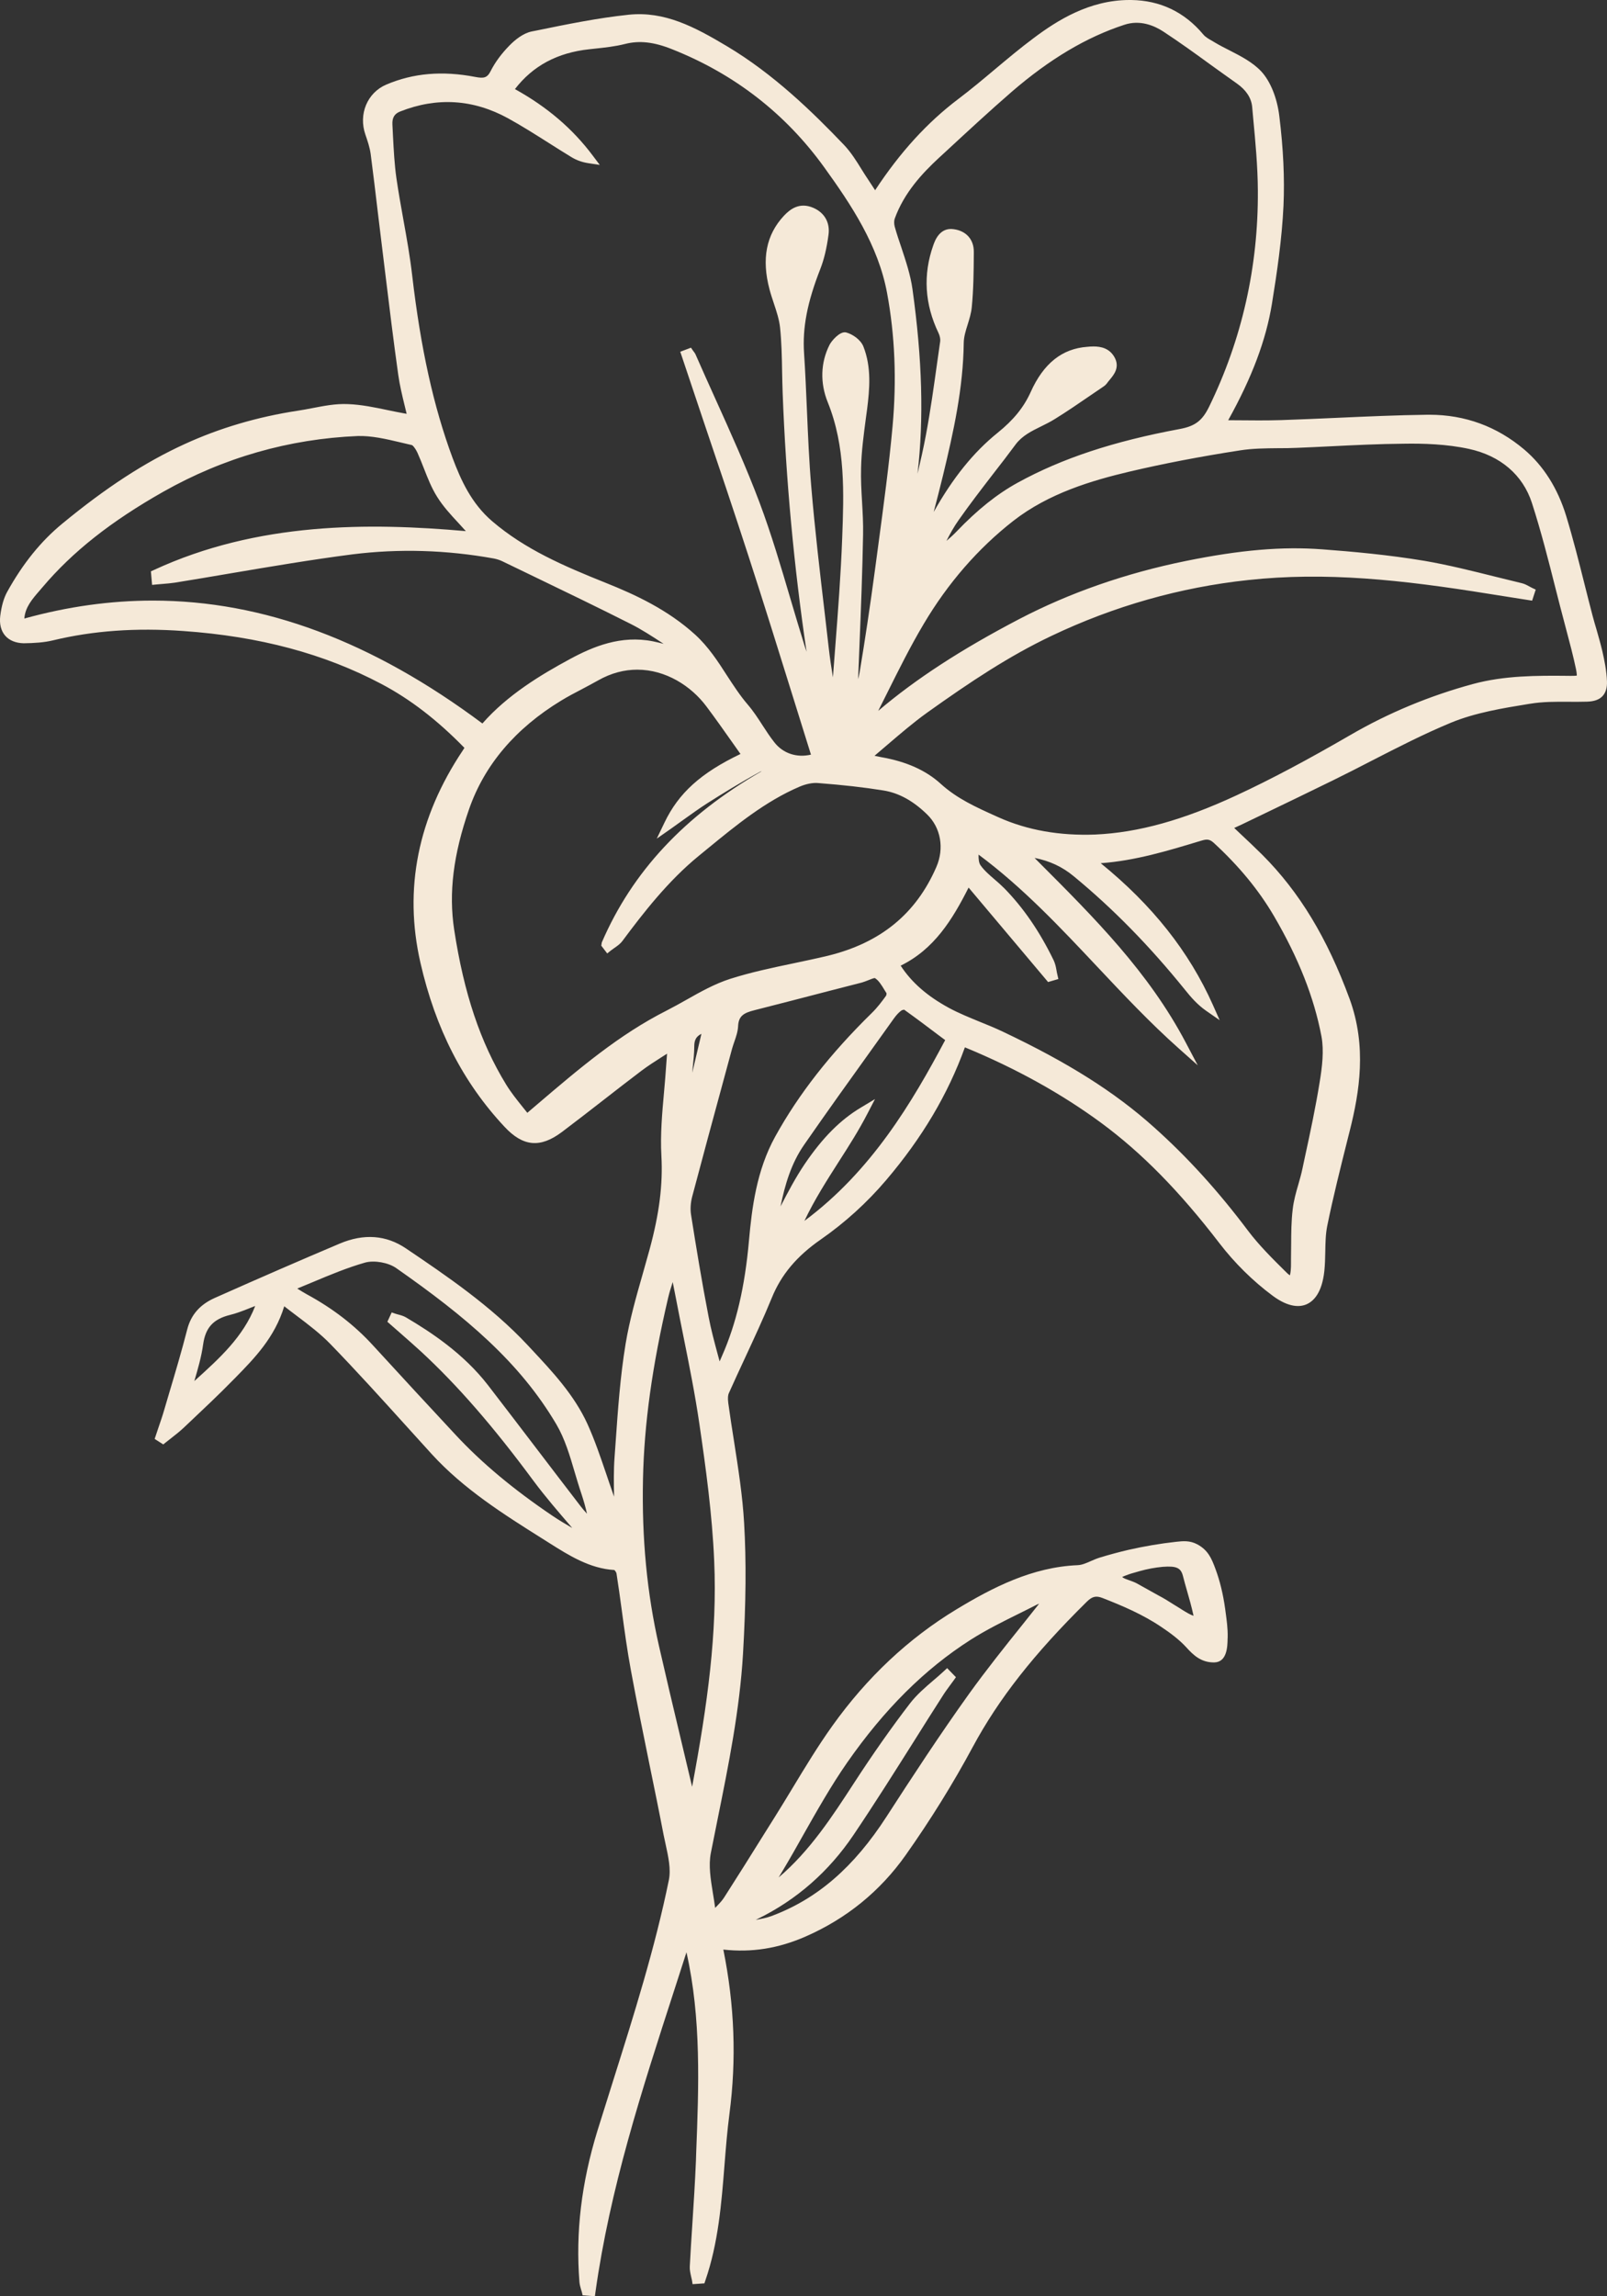 <?xml version="1.0" encoding="UTF-8"?>
<svg xmlns="http://www.w3.org/2000/svg" width="42" height="60" viewBox="0 0 42 60" fill="none">
  <rect x="0" y="0" width="42" height="60" fill="#333333" stroke="none"/>
  <path d="M29.436 41.161C29.524 41.126 29.613 41.101 29.704 41.076L29.776 41.055C29.984 40.996 30.189 40.958 30.389 40.94C30.751 40.913 30.861 40.968 30.916 41.175C30.948 41.307 30.988 41.44 31.025 41.572C31.083 41.772 31.141 41.978 31.192 42.209C31.192 42.213 31.194 42.215 31.194 42.219C31.104 42.191 30.997 42.124 30.907 42.069L30.835 42.023C30.779 41.99 30.725 41.956 30.67 41.921C30.543 41.839 30.41 41.757 30.273 41.686C30.083 41.581 29.894 41.476 29.706 41.37C29.651 41.341 29.586 41.318 29.52 41.294C29.449 41.269 29.377 41.245 29.327 41.207C29.355 41.192 29.39 41.179 29.412 41.17L29.436 41.161ZM22.307 47.946C22.855 47.134 23.385 46.292 23.899 45.478C24.142 45.091 24.385 44.704 24.633 44.319C24.691 44.225 24.756 44.136 24.822 44.047C24.856 44 24.891 43.954 24.925 43.907L24.984 43.824L24.754 43.587L24.668 43.667C24.577 43.752 24.484 43.832 24.389 43.912C24.176 44.095 23.956 44.284 23.782 44.51C23.297 45.142 22.818 45.823 22.319 46.591C21.753 47.462 21.169 48.361 20.351 49.056C20.395 48.984 20.438 48.911 20.481 48.839C20.657 48.544 20.826 48.245 20.994 47.945C21.353 47.311 21.724 46.654 22.143 46.052C23.113 44.661 24.168 43.612 25.367 42.847C25.777 42.586 26.223 42.365 26.656 42.151C26.803 42.078 26.952 42.004 27.097 41.929C27.117 41.92 27.138 41.911 27.159 41.903C27.019 42.079 26.879 42.254 26.741 42.429C26.244 43.048 25.777 43.634 25.328 44.257C24.559 45.33 23.841 46.429 23.172 47.464C22.316 48.79 21.361 49.617 20.166 50.064C20.037 50.112 19.898 50.14 19.752 50.164C19.769 50.155 19.786 50.146 19.803 50.139C20.819 49.642 21.662 48.903 22.307 47.946ZM6.67 34.125C6.356 34.931 5.743 35.486 5.098 36.069C5.091 36.074 5.085 36.08 5.079 36.086C5.17 35.776 5.264 35.455 5.309 35.128C5.371 34.688 5.575 34.466 6.012 34.358C6.171 34.32 6.324 34.26 6.473 34.202C6.538 34.176 6.603 34.149 6.67 34.125ZM12.752 36.191C12.114 35.368 11.272 34.813 10.61 34.422C10.546 34.385 10.475 34.365 10.413 34.349C10.389 34.343 10.365 34.336 10.34 34.328L10.237 34.293L10.124 34.537L10.454 34.826C10.64 34.989 10.827 35.153 11.008 35.319C11.963 36.203 12.893 37.273 13.937 38.685C14.256 39.115 14.61 39.523 14.951 39.919L14.956 39.925C14.781 39.823 14.604 39.718 14.434 39.603C13.414 38.914 12.588 38.223 11.909 37.493C11.187 36.717 10.468 35.941 9.753 35.159C9.267 34.626 8.697 34.187 8.013 33.816C7.934 33.772 7.858 33.725 7.769 33.669C7.9 33.615 8.029 33.562 8.155 33.509C8.631 33.309 9.082 33.121 9.547 32.989C9.784 32.926 10.147 32.988 10.356 33.135C12.172 34.405 13.579 35.586 14.541 37.217C14.763 37.593 14.895 38.041 15.022 38.474C15.078 38.661 15.133 38.848 15.195 39.03C15.256 39.214 15.305 39.387 15.341 39.552C15.284 39.49 15.229 39.428 15.178 39.361C14.803 38.874 14.43 38.385 14.057 37.896C13.623 37.327 13.189 36.758 12.752 36.191ZM11.423 12.979C11.578 13.229 11.779 13.448 11.975 13.658C12.043 13.731 12.11 13.804 12.175 13.878C9.649 13.655 6.741 13.635 4.021 14.894L3.944 14.929L3.975 15.283L4.096 15.271C4.146 15.266 4.197 15.262 4.248 15.258C4.355 15.249 4.461 15.241 4.566 15.225C5.056 15.146 5.544 15.064 6.033 14.98C7.073 14.804 8.15 14.622 9.21 14.485C10.426 14.333 11.667 14.369 12.91 14.594C12.989 14.61 13.068 14.635 13.138 14.67L13.861 15.019C14.724 15.435 15.615 15.865 16.483 16.303C16.765 16.445 17.036 16.622 17.3 16.794C17.315 16.803 17.329 16.813 17.344 16.823C17.251 16.799 17.161 16.777 17.069 16.758C16.226 16.589 15.497 16.896 14.894 17.222C14.126 17.637 13.261 18.16 12.608 18.904C9.732 16.757 6.889 15.693 3.995 15.693C2.884 15.693 1.766 15.849 0.636 16.162C0.658 15.868 0.839 15.658 1.03 15.438L1.109 15.346C1.894 14.418 2.898 13.624 4.269 12.848C5.847 11.957 7.556 11.468 9.352 11.393C9.708 11.383 10.085 11.469 10.45 11.556C10.557 11.582 10.662 11.607 10.766 11.63C10.786 11.637 10.846 11.694 10.912 11.834C10.973 11.97 11.028 12.108 11.082 12.247C11.179 12.495 11.279 12.75 11.423 12.979ZM30.832 11.21C29.1 11.532 27.758 11.976 26.604 12.609C26.061 12.907 25.549 13.315 24.995 13.894C24.912 13.98 24.824 14.059 24.736 14.133C24.826 13.955 24.931 13.764 25.056 13.588C25.345 13.176 25.66 12.768 25.964 12.373C26.16 12.122 26.355 11.869 26.544 11.613C26.716 11.384 26.957 11.266 27.213 11.14C27.333 11.081 27.456 11.02 27.572 10.947C27.881 10.756 28.186 10.547 28.479 10.346C28.601 10.262 28.725 10.178 28.849 10.094C28.882 10.071 28.913 10.041 28.937 10.007C28.959 9.976 28.982 9.949 29.007 9.919C29.111 9.793 29.27 9.603 29.134 9.345C29.001 9.097 28.771 9.053 28.58 9.053C28.52 9.053 28.466 9.057 28.418 9.062C27.758 9.109 27.272 9.497 26.937 10.245C26.757 10.643 26.491 10.972 26.073 11.309C25.444 11.817 24.907 12.482 24.403 13.377C24.486 13.06 24.568 12.744 24.645 12.426C24.923 11.274 25.174 10.142 25.188 8.959C25.19 8.805 25.237 8.648 25.29 8.482C25.335 8.335 25.383 8.184 25.398 8.025C25.444 7.56 25.448 7.086 25.451 6.628V6.579C25.453 6.259 25.253 6.033 24.928 5.989C24.559 5.933 24.433 6.292 24.392 6.409C24.12 7.175 24.166 7.947 24.529 8.702C24.563 8.774 24.58 8.858 24.573 8.916L24.496 9.458C24.408 10.087 24.318 10.738 24.199 11.369C24.136 11.706 24.059 12.045 23.98 12.379C24.147 10.941 24.104 9.392 23.848 7.554C23.796 7.182 23.674 6.819 23.558 6.468C23.496 6.287 23.435 6.105 23.384 5.922C23.365 5.851 23.365 5.768 23.384 5.713C23.632 5.03 24.105 4.528 24.538 4.126L24.699 3.978C25.268 3.452 25.854 2.908 26.447 2.394C27.433 1.544 28.393 0.972 29.384 0.648C29.794 0.511 30.166 0.668 30.405 0.825C30.824 1.1 31.238 1.398 31.634 1.687C31.865 1.852 32.095 2.019 32.325 2.181C32.569 2.352 32.702 2.557 32.726 2.789L32.751 3.069C32.81 3.696 32.872 4.346 32.875 4.982C32.888 6.964 32.46 8.864 31.601 10.627C31.422 10.993 31.236 11.135 30.832 11.21ZM25.315 23.192C26.002 24.009 26.672 24.805 27.342 25.6L27.392 25.66L27.661 25.581L27.635 25.467C27.626 25.432 27.619 25.395 27.613 25.358C27.598 25.271 27.58 25.181 27.539 25.094C27.171 24.336 26.746 23.718 26.244 23.206C26.163 23.125 26.077 23.05 25.991 22.976C25.854 22.858 25.724 22.746 25.628 22.611C25.583 22.549 25.573 22.444 25.575 22.33C26.728 23.185 27.716 24.238 28.675 25.257C29.353 25.978 30.054 26.723 30.806 27.393L31.304 27.836L30.992 27.244C30.02 25.399 28.61 23.99 27.118 22.497L27.039 22.417C27.434 22.494 27.765 22.649 28.062 22.895C29.096 23.747 30.046 24.718 30.971 25.863C31.124 26.055 31.298 26.254 31.52 26.409L31.877 26.657L31.7 26.259C31.078 24.864 30.118 23.652 28.768 22.555C29.669 22.491 30.536 22.227 31.373 21.973L31.409 21.963C31.554 21.918 31.624 21.932 31.731 22.031C32.388 22.637 32.898 23.258 33.292 23.929C33.937 25.031 34.345 26.063 34.538 27.084C34.606 27.456 34.556 27.876 34.49 28.276C34.385 28.929 34.245 29.588 34.106 30.226L34.039 30.541C34.011 30.678 33.971 30.813 33.933 30.949C33.872 31.157 33.811 31.374 33.786 31.595C33.748 31.903 33.747 32.218 33.745 32.521C33.745 32.649 33.744 32.777 33.741 32.907V32.996C33.741 33.064 33.741 33.133 33.734 33.199C33.727 33.272 33.714 33.309 33.714 33.323C33.701 33.315 33.673 33.299 33.632 33.258L33.581 33.208C33.248 32.879 32.905 32.537 32.622 32.163C31.839 31.121 31.034 30.234 30.157 29.451C29.137 28.536 27.918 27.766 26.204 26.954C26.008 26.861 25.808 26.779 25.606 26.698C25.34 26.588 25.064 26.477 24.809 26.34C24.237 26.03 23.829 25.675 23.539 25.232C24.416 24.803 24.891 24.03 25.315 23.192ZM18.278 37.201C18.446 38.347 18.614 39.569 18.666 40.788C18.747 42.667 18.496 44.512 18.089 46.687L17.782 45.393C17.593 44.6 17.405 43.808 17.224 43.013C16.909 41.63 16.772 40.2 16.805 38.645C16.836 37.199 17.045 35.694 17.463 33.908C17.495 33.772 17.538 33.634 17.582 33.5C17.61 33.639 17.637 33.777 17.664 33.916C17.727 34.246 17.793 34.575 17.859 34.904C18.01 35.655 18.166 36.433 18.278 37.201ZM12.259 21.144C12.661 19.987 13.472 19.032 14.667 18.306C14.843 18.199 15.024 18.103 15.208 18.008C15.348 17.933 15.488 17.86 15.626 17.782C15.975 17.583 16.322 17.498 16.655 17.498C17.398 17.498 18.063 17.923 18.463 18.459C18.696 18.77 18.92 19.087 19.146 19.408L19.353 19.701C18.316 20.197 17.735 20.723 17.366 21.495L17.165 21.913L17.544 21.648C17.655 21.569 17.763 21.492 17.866 21.417C18.08 21.264 18.282 21.119 18.488 20.987C18.863 20.749 19.358 20.442 19.869 20.164C19.88 20.159 19.893 20.154 19.906 20.152C17.893 21.311 16.525 22.777 15.728 24.626L15.715 24.71L15.87 24.913L15.963 24.838C15.991 24.816 16.021 24.796 16.05 24.775C16.126 24.723 16.205 24.668 16.265 24.59C16.811 23.856 17.459 23.02 18.262 22.364L18.5 22.169C19.238 21.564 20.001 20.939 20.895 20.556C21.067 20.482 21.247 20.447 21.387 20.461C22.028 20.51 22.584 20.573 23.087 20.654C23.489 20.718 23.866 20.924 24.232 21.282C24.589 21.629 24.683 22.168 24.473 22.652C23.941 23.879 23.013 24.637 21.634 24.974C21.333 25.046 21.03 25.109 20.728 25.173C20.183 25.287 19.619 25.406 19.08 25.578C18.679 25.707 18.303 25.918 17.941 26.123C17.77 26.22 17.6 26.314 17.427 26.403C16.18 27.033 15.141 27.918 14.041 28.856L13.782 29.077C13.74 29.025 13.698 28.972 13.655 28.919C13.506 28.733 13.352 28.541 13.228 28.338C12.556 27.242 12.125 25.958 11.871 24.297C11.723 23.332 11.847 22.33 12.259 21.144ZM18.09 31.27C18.36 30.249 18.637 29.23 18.914 28.211L19.134 27.399C19.151 27.339 19.172 27.28 19.192 27.22C19.237 27.09 19.284 26.956 19.291 26.812C19.303 26.547 19.438 26.466 19.718 26.396C20.375 26.23 21.028 26.059 21.684 25.889L22.529 25.672C22.578 25.657 22.633 25.636 22.687 25.615C22.742 25.593 22.833 25.556 22.86 25.556H22.864C22.964 25.614 23.043 25.745 23.12 25.873L23.169 25.951C23.172 25.965 23.166 26.006 23.157 26.019C23.051 26.166 22.927 26.331 22.785 26.469C21.7 27.532 20.874 28.587 20.26 29.699C19.773 30.581 19.651 31.562 19.575 32.414C19.467 33.628 19.243 34.587 18.869 35.432L18.808 35.572C18.793 35.516 18.779 35.46 18.763 35.407C18.67 35.062 18.582 34.735 18.52 34.408C18.342 33.49 18.194 32.584 18.061 31.741C18.038 31.595 18.049 31.429 18.09 31.27ZM18.332 27.014L18.092 28.031C18.097 27.986 18.101 27.941 18.105 27.896C18.124 27.716 18.144 27.529 18.145 27.342C18.145 27.177 18.194 27.081 18.332 27.014ZM21.92 30.357C22.18 29.952 22.447 29.534 22.672 29.097L22.869 28.718L22.506 28.936C21.966 29.257 21.499 29.726 21.032 30.415C20.794 30.767 20.593 31.149 20.4 31.523C20.515 30.957 20.678 30.399 21.016 29.913C21.607 29.061 22.221 28.204 22.816 27.376L23.363 26.611C23.432 26.515 23.498 26.447 23.562 26.402C23.578 26.391 23.623 26.384 23.63 26.382C23.936 26.601 24.237 26.826 24.536 27.053L24.703 27.177C23.843 28.796 22.78 30.596 21.024 31.901C21.286 31.349 21.608 30.846 21.92 30.357ZM41.046 17.66L40.978 17.659C40.172 17.651 39.316 17.65 38.496 17.873C37.368 18.179 36.291 18.626 35.297 19.203C34.148 19.869 33.206 20.369 32.329 20.776C30.925 21.429 29.748 21.756 28.625 21.806C27.703 21.841 26.853 21.696 26.091 21.353L26.031 21.326C25.51 21.091 25.016 20.869 24.593 20.486C24.204 20.13 23.693 19.9 23.031 19.784C22.973 19.772 22.914 19.761 22.856 19.748C22.969 19.653 23.081 19.556 23.194 19.46C23.526 19.176 23.87 18.881 24.227 18.624C25.383 17.799 26.375 17.142 27.475 16.618C29.111 15.838 30.843 15.346 32.623 15.156C34.637 14.938 36.605 15.144 38.935 15.52C39.271 15.574 39.606 15.626 39.942 15.679L40.043 15.695L40.137 15.406L40.041 15.361C40.017 15.349 39.994 15.337 39.971 15.324C39.913 15.292 39.845 15.255 39.771 15.238C39.541 15.183 39.311 15.126 39.083 15.069C38.48 14.919 37.856 14.762 37.233 14.655C36.286 14.497 35.351 14.413 34.561 14.354C33.516 14.275 32.421 14.368 30.997 14.657C29.421 14.977 27.955 15.489 26.638 16.176C25.119 16.97 23.941 17.736 22.953 18.574C23.032 18.417 23.111 18.259 23.19 18.101C23.488 17.503 23.796 16.884 24.142 16.303C24.775 15.235 25.564 14.328 26.485 13.609C27.412 12.887 28.54 12.555 29.52 12.323C30.405 12.115 31.35 11.932 32.411 11.768C32.732 11.717 33.074 11.714 33.403 11.711C33.568 11.711 33.733 11.71 33.896 11.702C34.186 11.691 34.477 11.676 34.766 11.662C35.394 11.631 36.042 11.599 36.681 11.594C37.194 11.585 37.81 11.603 38.39 11.729C39.216 11.908 39.801 12.41 40.038 13.143C40.277 13.882 40.472 14.651 40.66 15.396C40.735 15.691 40.811 15.988 40.89 16.283L40.935 16.454C41.025 16.792 41.118 17.14 41.19 17.485C41.216 17.612 41.208 17.651 41.213 17.651C41.19 17.66 41.111 17.659 41.046 17.66ZM15.675 4.309L15.496 4.071C14.969 3.366 14.302 2.795 13.458 2.328C13.929 1.718 14.566 1.377 15.401 1.287L15.548 1.271C15.807 1.243 16.076 1.215 16.335 1.149C16.709 1.054 17.09 1.095 17.569 1.288C19.195 1.933 20.533 2.971 21.543 4.374C22.247 5.35 22.954 6.409 23.185 7.661C23.39 8.765 23.437 9.933 23.328 11.136C23.235 12.165 23.093 13.208 22.958 14.217L22.871 14.867C22.741 15.838 22.608 16.722 22.466 17.573C22.456 17.631 22.441 17.69 22.425 17.747C22.43 17.67 22.435 17.592 22.437 17.515L22.463 16.865C22.502 15.915 22.54 14.934 22.557 13.969C22.563 13.68 22.546 13.388 22.53 13.107C22.513 12.817 22.496 12.518 22.505 12.226C22.514 11.796 22.574 11.355 22.63 10.929L22.661 10.702C22.729 10.166 22.779 9.597 22.566 9.056C22.494 8.873 22.278 8.729 22.112 8.686C21.949 8.649 21.731 8.91 21.681 9.009C21.446 9.473 21.429 10.007 21.635 10.514C22.101 11.668 22.055 12.886 22.011 14.065C21.976 15.011 21.902 15.972 21.83 16.902C21.809 17.167 21.789 17.434 21.769 17.698C21.727 17.443 21.688 17.182 21.659 16.925L21.562 16.085C21.432 14.981 21.297 13.841 21.203 12.717C21.146 12.055 21.118 11.378 21.09 10.724C21.068 10.226 21.048 9.729 21.015 9.233C20.97 8.56 21.098 7.899 21.441 7.024C21.535 6.782 21.604 6.501 21.653 6.139C21.698 5.818 21.552 5.56 21.258 5.431C20.889 5.271 20.642 5.474 20.487 5.639C20.024 6.136 19.9 6.767 20.113 7.566C20.145 7.687 20.185 7.806 20.225 7.927C20.297 8.143 20.364 8.347 20.387 8.556C20.427 8.938 20.435 9.333 20.441 9.715C20.445 9.897 20.448 10.079 20.455 10.261C20.54 12.527 20.75 14.804 21.08 17.03C21.063 16.98 21.047 16.931 21.031 16.882C20.904 16.473 20.782 16.062 20.66 15.651C20.414 14.817 20.16 13.955 19.85 13.128C19.503 12.207 19.092 11.296 18.694 10.415C18.522 10.033 18.349 9.652 18.182 9.269C18.167 9.233 18.146 9.206 18.112 9.162L18.059 9.085L17.779 9.191L17.817 9.303C18.005 9.866 18.194 10.428 18.383 10.992C18.776 12.152 19.181 13.353 19.565 14.538C19.965 15.768 20.355 17.025 20.734 18.24C20.887 18.733 21.04 19.226 21.195 19.718C20.827 19.805 20.466 19.689 20.238 19.396C20.128 19.257 20.028 19.105 19.932 18.956C19.813 18.771 19.689 18.58 19.541 18.408C19.34 18.174 19.168 17.908 19 17.651C18.763 17.281 18.515 16.9 18.172 16.586C17.449 15.927 16.592 15.534 15.848 15.236C14.722 14.785 13.72 14.352 12.862 13.618C12.323 13.156 12.047 12.55 11.828 11.965C11.331 10.624 10.996 9.109 10.773 7.199C10.717 6.71 10.629 6.218 10.543 5.743C10.478 5.381 10.413 5.017 10.36 4.652C10.309 4.293 10.29 3.919 10.271 3.558L10.256 3.254C10.247 3.077 10.308 2.973 10.457 2.914C11.423 2.532 12.37 2.593 13.28 3.092C13.645 3.293 14.007 3.523 14.356 3.744C14.549 3.866 14.742 3.989 14.937 4.107C15.07 4.188 15.22 4.241 15.384 4.265L15.675 4.309ZM0.618 16.808C0.895 16.805 1.154 16.788 1.381 16.733C2.429 16.48 3.547 16.399 4.792 16.488C6.781 16.628 8.473 17.081 9.969 17.872C10.723 18.27 11.432 18.817 12.138 19.541L12.095 19.609C10.921 21.364 10.547 23.23 10.988 25.155C11.382 26.878 12.099 28.279 13.182 29.438C13.669 29.963 14.119 30.003 14.684 29.58C15.051 29.304 15.413 29.022 15.776 28.74C16.108 28.482 16.438 28.225 16.773 27.972C16.941 27.846 17.117 27.734 17.319 27.605C17.357 27.581 17.395 27.557 17.434 27.532C17.426 27.637 17.418 27.724 17.413 27.811C17.398 28.052 17.376 28.293 17.355 28.534C17.306 29.08 17.255 29.644 17.286 30.199C17.327 30.947 17.234 31.7 16.979 32.641C16.921 32.853 16.86 33.066 16.8 33.279C16.629 33.876 16.453 34.493 16.35 35.117C16.21 35.966 16.149 36.84 16.09 37.685L16.062 38.076C16.036 38.419 16.043 38.769 16.049 39.107C16.04 39.081 16.032 39.056 16.023 39.032C15.96 38.857 15.902 38.68 15.842 38.505C15.695 38.075 15.545 37.63 15.355 37.211C15.007 36.446 14.434 35.837 13.883 35.247L13.787 35.144C12.833 34.123 11.652 33.324 10.611 32.621C10.093 32.27 9.509 32.227 8.877 32.495C7.884 32.915 6.815 33.379 5.609 33.916C5.226 34.088 4.992 34.354 4.894 34.734C4.75 35.296 4.582 35.863 4.418 36.411L4.286 36.859C4.243 37.008 4.192 37.152 4.143 37.297L4.042 37.598L4.267 37.742L4.334 37.688C4.381 37.65 4.429 37.612 4.478 37.575C4.588 37.489 4.699 37.402 4.801 37.306L4.943 37.172C5.323 36.813 5.718 36.442 6.091 36.06L6.15 36.001C6.656 35.484 7.179 34.949 7.429 34.132C7.536 34.216 7.644 34.297 7.751 34.378C8.073 34.621 8.376 34.852 8.636 35.12C9.318 35.823 9.987 36.563 10.634 37.278C10.851 37.518 11.067 37.756 11.283 37.994C12.12 38.91 13.162 39.566 14.169 40.2L14.369 40.326C14.859 40.635 15.411 40.986 16.055 41.023C16.074 41.035 16.108 41.087 16.112 41.11C16.162 41.428 16.206 41.746 16.249 42.064C16.319 42.587 16.393 43.128 16.491 43.656C16.643 44.478 16.813 45.312 16.977 46.117C17.102 46.726 17.227 47.335 17.344 47.946C17.36 48.028 17.378 48.109 17.397 48.193C17.466 48.509 17.538 48.839 17.482 49.119C17.12 50.896 16.565 52.654 16.029 54.354C15.889 54.797 15.75 55.237 15.613 55.679C15.196 57.038 15.041 58.329 15.144 59.629C15.15 59.697 15.168 59.757 15.184 59.815C15.193 59.84 15.2 59.864 15.207 59.889L15.227 59.974L15.548 60L15.563 59.887C15.943 57.184 16.76 54.66 17.626 51.989C17.731 51.663 17.835 51.338 17.941 51.012C18.332 52.742 18.262 54.529 18.195 56.26L18.189 56.453C18.166 57.017 18.129 57.589 18.093 58.144C18.07 58.502 18.046 58.86 18.028 59.219C18.023 59.31 18.043 59.395 18.061 59.477C18.069 59.511 18.077 59.543 18.084 59.577L18.101 59.684L18.41 59.663L18.435 59.588C18.774 58.606 18.856 57.572 18.935 56.574C18.97 56.134 19.006 55.679 19.064 55.238C19.251 53.809 19.199 52.4 18.905 50.941C19.649 51.022 20.339 50.913 21.055 50.6C22.125 50.131 23.006 49.414 23.673 48.469C24.32 47.553 24.91 46.602 25.423 45.648C26.103 44.385 27.022 43.216 28.4 41.856C28.54 41.717 28.64 41.688 28.81 41.753C29.323 41.953 29.866 42.182 30.359 42.516C30.561 42.651 30.815 42.834 31.008 43.047C31.187 43.245 31.389 43.438 31.722 43.438H31.736C32.071 43.431 32.081 43.02 32.084 42.821L32.086 42.785C32.092 42.553 32.059 42.325 32.029 42.103L32.02 42.035C31.965 41.645 31.882 41.304 31.766 40.993C31.663 40.712 31.569 40.503 31.295 40.354C31.095 40.246 30.914 40.268 30.739 40.286C30.319 40.332 29.901 40.404 29.491 40.497C29.243 40.555 28.99 40.623 28.742 40.699C28.665 40.723 28.587 40.756 28.512 40.789C28.393 40.842 28.28 40.892 28.165 40.897C26.976 40.947 25.941 41.481 25 42.05C23.753 42.802 22.66 43.826 21.753 45.097C21.377 45.623 21.038 46.184 20.709 46.728C20.556 46.979 20.405 47.231 20.248 47.48L19.972 47.92C19.627 48.474 19.28 49.027 18.928 49.576C18.873 49.663 18.799 49.74 18.72 49.822C18.71 49.832 18.701 49.842 18.691 49.852C18.675 49.724 18.653 49.596 18.632 49.467C18.572 49.096 18.515 48.744 18.578 48.419C18.636 48.124 18.695 47.83 18.755 47.535C19.039 46.13 19.333 44.677 19.419 43.212C19.497 41.873 19.506 40.787 19.448 39.798C19.408 39.085 19.294 38.366 19.186 37.671C19.133 37.336 19.08 36.998 19.034 36.661C19.015 36.518 19.031 36.445 19.046 36.409C19.185 36.098 19.328 35.79 19.471 35.482C19.708 34.971 19.954 34.443 20.171 33.913C20.417 33.307 20.823 32.823 21.45 32.388C22.081 31.949 22.657 31.427 23.159 30.837C24.101 29.73 24.775 28.594 25.218 27.367C25.225 27.37 25.234 27.372 25.239 27.375C26.559 27.92 27.749 28.581 28.78 29.34C29.842 30.123 30.824 31.122 31.87 32.484C32.266 33 32.745 33.473 33.258 33.854C33.692 34.178 33.987 34.153 34.153 34.078C34.329 33.999 34.552 33.785 34.613 33.207C34.63 33.041 34.634 32.872 34.637 32.708C34.641 32.473 34.645 32.249 34.688 32.033C34.842 31.275 35.035 30.511 35.22 29.771L35.278 29.541C35.531 28.536 35.727 27.341 35.272 26.098C34.685 24.503 33.962 23.308 32.994 22.338C32.805 22.15 32.61 21.966 32.408 21.777L32.257 21.634C32.331 21.6 32.398 21.57 32.465 21.538L32.999 21.281C33.622 20.981 34.242 20.683 34.858 20.38C35.188 20.218 35.517 20.05 35.845 19.88C36.521 19.533 37.218 19.175 37.926 18.882C38.56 18.621 39.271 18.505 39.959 18.393L39.994 18.388C40.316 18.334 40.654 18.335 40.985 18.337C41.149 18.339 41.315 18.338 41.48 18.334C41.669 18.328 41.8 18.28 41.886 18.186C41.967 18.096 42.006 17.97 41.999 17.802C41.989 17.527 41.933 17.253 41.879 17.018C41.835 16.831 41.782 16.647 41.73 16.463C41.691 16.336 41.656 16.21 41.621 16.081C41.548 15.803 41.478 15.524 41.408 15.246C41.262 14.665 41.111 14.066 40.934 13.484C40.711 12.757 40.34 12.171 39.835 11.744C39.123 11.143 38.29 10.837 37.36 10.837H37.306C36.516 10.847 35.711 10.883 34.935 10.918C34.453 10.94 33.97 10.96 33.486 10.977C33.291 10.983 33.094 10.985 32.897 10.985C32.638 10.985 32.377 10.982 32.1 10.98C32.726 9.853 33.087 8.887 33.242 7.943C33.375 7.125 33.504 6.246 33.545 5.372C33.576 4.661 33.542 3.897 33.436 3.036C33.379 2.555 33.199 2.117 32.96 1.862C32.734 1.623 32.43 1.468 32.138 1.318C32.009 1.253 31.88 1.187 31.757 1.114L31.694 1.076C31.596 1.021 31.503 0.969 31.447 0.899C30.956 0.313 30.322 0.01 29.564 0H29.52C28.476 0 27.631 0.532 27.009 1C26.665 1.256 26.331 1.537 26.008 1.807C25.696 2.069 25.373 2.34 25.043 2.589C24.236 3.199 23.526 3.976 22.874 4.967L22.872 4.972L22.855 4.945C22.797 4.856 22.749 4.782 22.7 4.708C22.637 4.616 22.578 4.521 22.518 4.425C22.383 4.206 22.241 3.979 22.06 3.788C21.231 2.921 20.218 1.934 18.997 1.206C18.148 0.699 17.371 0.29 16.438 0.384C15.626 0.469 14.813 0.635 14.025 0.797L13.897 0.822C13.669 0.869 13.456 1.045 13.318 1.186C13.103 1.404 12.938 1.631 12.823 1.858C12.733 2.037 12.644 2.053 12.42 2.01C11.559 1.844 10.8 1.911 10.099 2.209C9.6 2.42 9.364 2.982 9.55 3.518C9.604 3.675 9.665 3.853 9.688 4.026C9.755 4.542 9.817 5.058 9.878 5.576C9.917 5.901 9.956 6.228 9.997 6.554L10.075 7.191C10.179 8.046 10.287 8.929 10.409 9.797C10.447 10.066 10.51 10.327 10.577 10.603C10.594 10.673 10.611 10.742 10.628 10.813L10.578 10.804C10.432 10.778 10.287 10.748 10.141 10.718C9.8 10.646 9.448 10.572 9.095 10.559C8.759 10.544 8.455 10.609 8.147 10.667C8.024 10.691 7.902 10.714 7.78 10.732C6.73 10.892 5.734 11.186 4.82 11.606C3.785 12.08 2.771 12.74 1.627 13.683C1.068 14.143 0.597 14.726 0.188 15.464C0.099 15.626 0.04 15.83 0.007 16.09C-0.019 16.3 0.024 16.479 0.133 16.607C0.242 16.734 0.409 16.803 0.618 16.808Z" fill="#F5E9D8"></path>
</svg>
